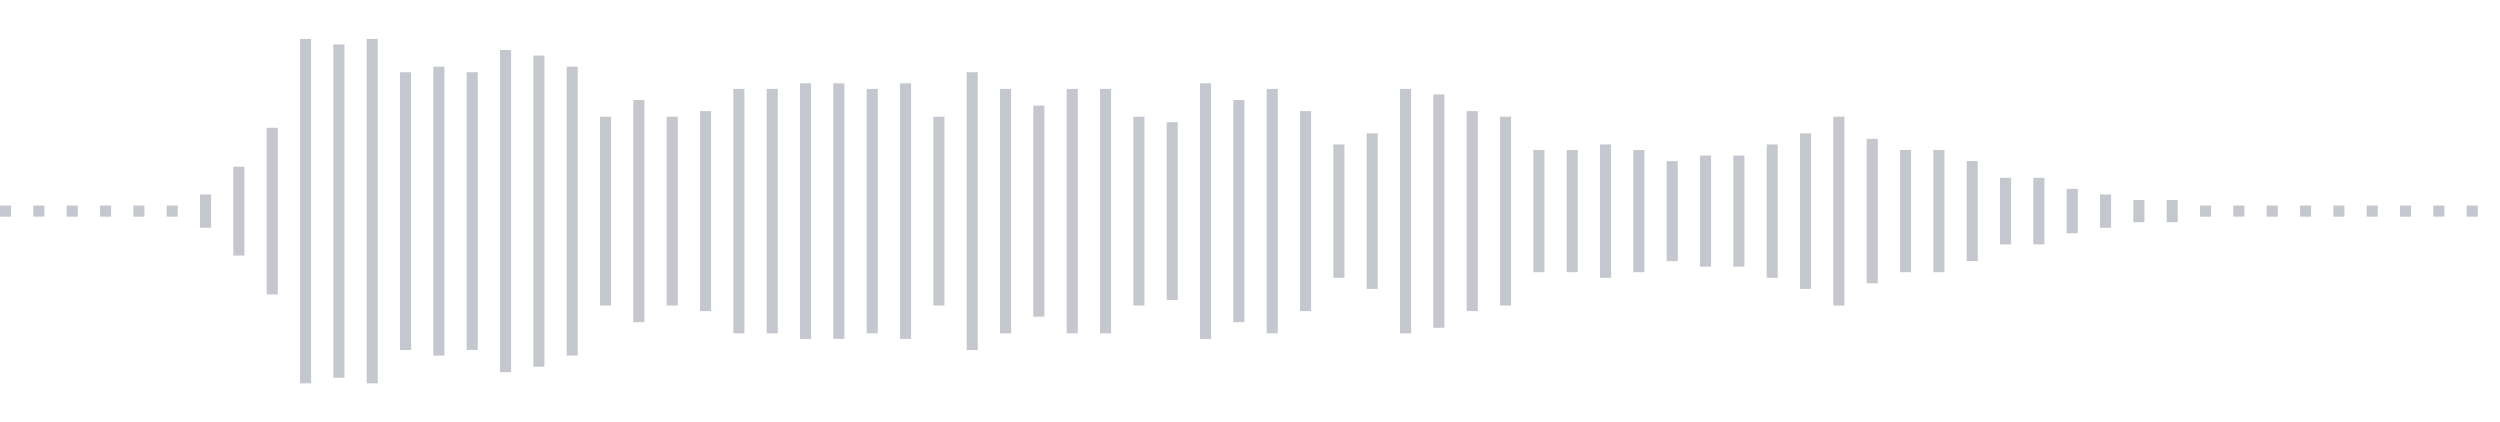 <svg xmlns="http://www.w3.org/2000/svg" xmlns:xlink="http://www.w3/org/1999/xlink" viewBox="0 0 225 38" preserveAspectRatio="none" width="100%" height="100%" fill="#C4C8CE"><g id="waveform-8b5a0f99-8f3e-471b-a2ca-edb76bbf0a9c"><rect x="0" y="18.5" width="1" height="1"/><rect x="3" y="18.5" width="1" height="1"/><rect x="6" y="18.5" width="1" height="1"/><rect x="9" y="18.5" width="1" height="1"/><rect x="12" y="18.5" width="1" height="1"/><rect x="15" y="18.5" width="1" height="1"/><rect x="18" y="17.5" width="1" height="3"/><rect x="21" y="15.0" width="1" height="8"/><rect x="24" y="11.5" width="1" height="15"/><rect x="27" y="3.5" width="1" height="31"/><rect x="30" y="4.0" width="1" height="30"/><rect x="33" y="3.5" width="1" height="31"/><rect x="36" y="6.5" width="1" height="25"/><rect x="39" y="6.0" width="1" height="26"/><rect x="42" y="6.5" width="1" height="25"/><rect x="45" y="4.5" width="1" height="29"/><rect x="48" y="5.0" width="1" height="28"/><rect x="51" y="6.0" width="1" height="26"/><rect x="54" y="10.5" width="1" height="17"/><rect x="57" y="9.0" width="1" height="20"/><rect x="60" y="10.5" width="1" height="17"/><rect x="63" y="10.0" width="1" height="18"/><rect x="66" y="8.0" width="1" height="22"/><rect x="69" y="8.0" width="1" height="22"/><rect x="72" y="7.5" width="1" height="23"/><rect x="75" y="7.5" width="1" height="23"/><rect x="78" y="8.0" width="1" height="22"/><rect x="81" y="7.5" width="1" height="23"/><rect x="84" y="10.5" width="1" height="17"/><rect x="87" y="6.5" width="1" height="25"/><rect x="90" y="8.0" width="1" height="22"/><rect x="93" y="9.5" width="1" height="19"/><rect x="96" y="8.0" width="1" height="22"/><rect x="99" y="8.0" width="1" height="22"/><rect x="102" y="10.5" width="1" height="17"/><rect x="105" y="11.0" width="1" height="16"/><rect x="108" y="7.5" width="1" height="23"/><rect x="111" y="9.0" width="1" height="20"/><rect x="114" y="8.0" width="1" height="22"/><rect x="117" y="10.0" width="1" height="18"/><rect x="120" y="13.0" width="1" height="12"/><rect x="123" y="12.0" width="1" height="14"/><rect x="126" y="8.0" width="1" height="22"/><rect x="129" y="8.5" width="1" height="21"/><rect x="132" y="10.0" width="1" height="18"/><rect x="135" y="10.5" width="1" height="17"/><rect x="138" y="13.5" width="1" height="11"/><rect x="141" y="13.5" width="1" height="11"/><rect x="144" y="13.0" width="1" height="12"/><rect x="147" y="13.5" width="1" height="11"/><rect x="150" y="14.5" width="1" height="9"/><rect x="153" y="14.0" width="1" height="10"/><rect x="156" y="14.0" width="1" height="10"/><rect x="159" y="13.0" width="1" height="12"/><rect x="162" y="12.0" width="1" height="14"/><rect x="165" y="10.5" width="1" height="17"/><rect x="168" y="12.5" width="1" height="13"/><rect x="171" y="13.5" width="1" height="11"/><rect x="174" y="13.5" width="1" height="11"/><rect x="177" y="14.5" width="1" height="9"/><rect x="180" y="16.0" width="1" height="6"/><rect x="183" y="16.0" width="1" height="6"/><rect x="186" y="17.0" width="1" height="4"/><rect x="189" y="17.5" width="1" height="3"/><rect x="192" y="18.0" width="1" height="2"/><rect x="195" y="18.0" width="1" height="2"/><rect x="198" y="18.5" width="1" height="1"/><rect x="201" y="18.5" width="1" height="1"/><rect x="204" y="18.5" width="1" height="1"/><rect x="207" y="18.5" width="1" height="1"/><rect x="210" y="18.5" width="1" height="1"/><rect x="213" y="18.5" width="1" height="1"/><rect x="216" y="18.5" width="1" height="1"/><rect x="219" y="18.5" width="1" height="1"/><rect x="222" y="18.5" width="1" height="1"/></g></svg>
